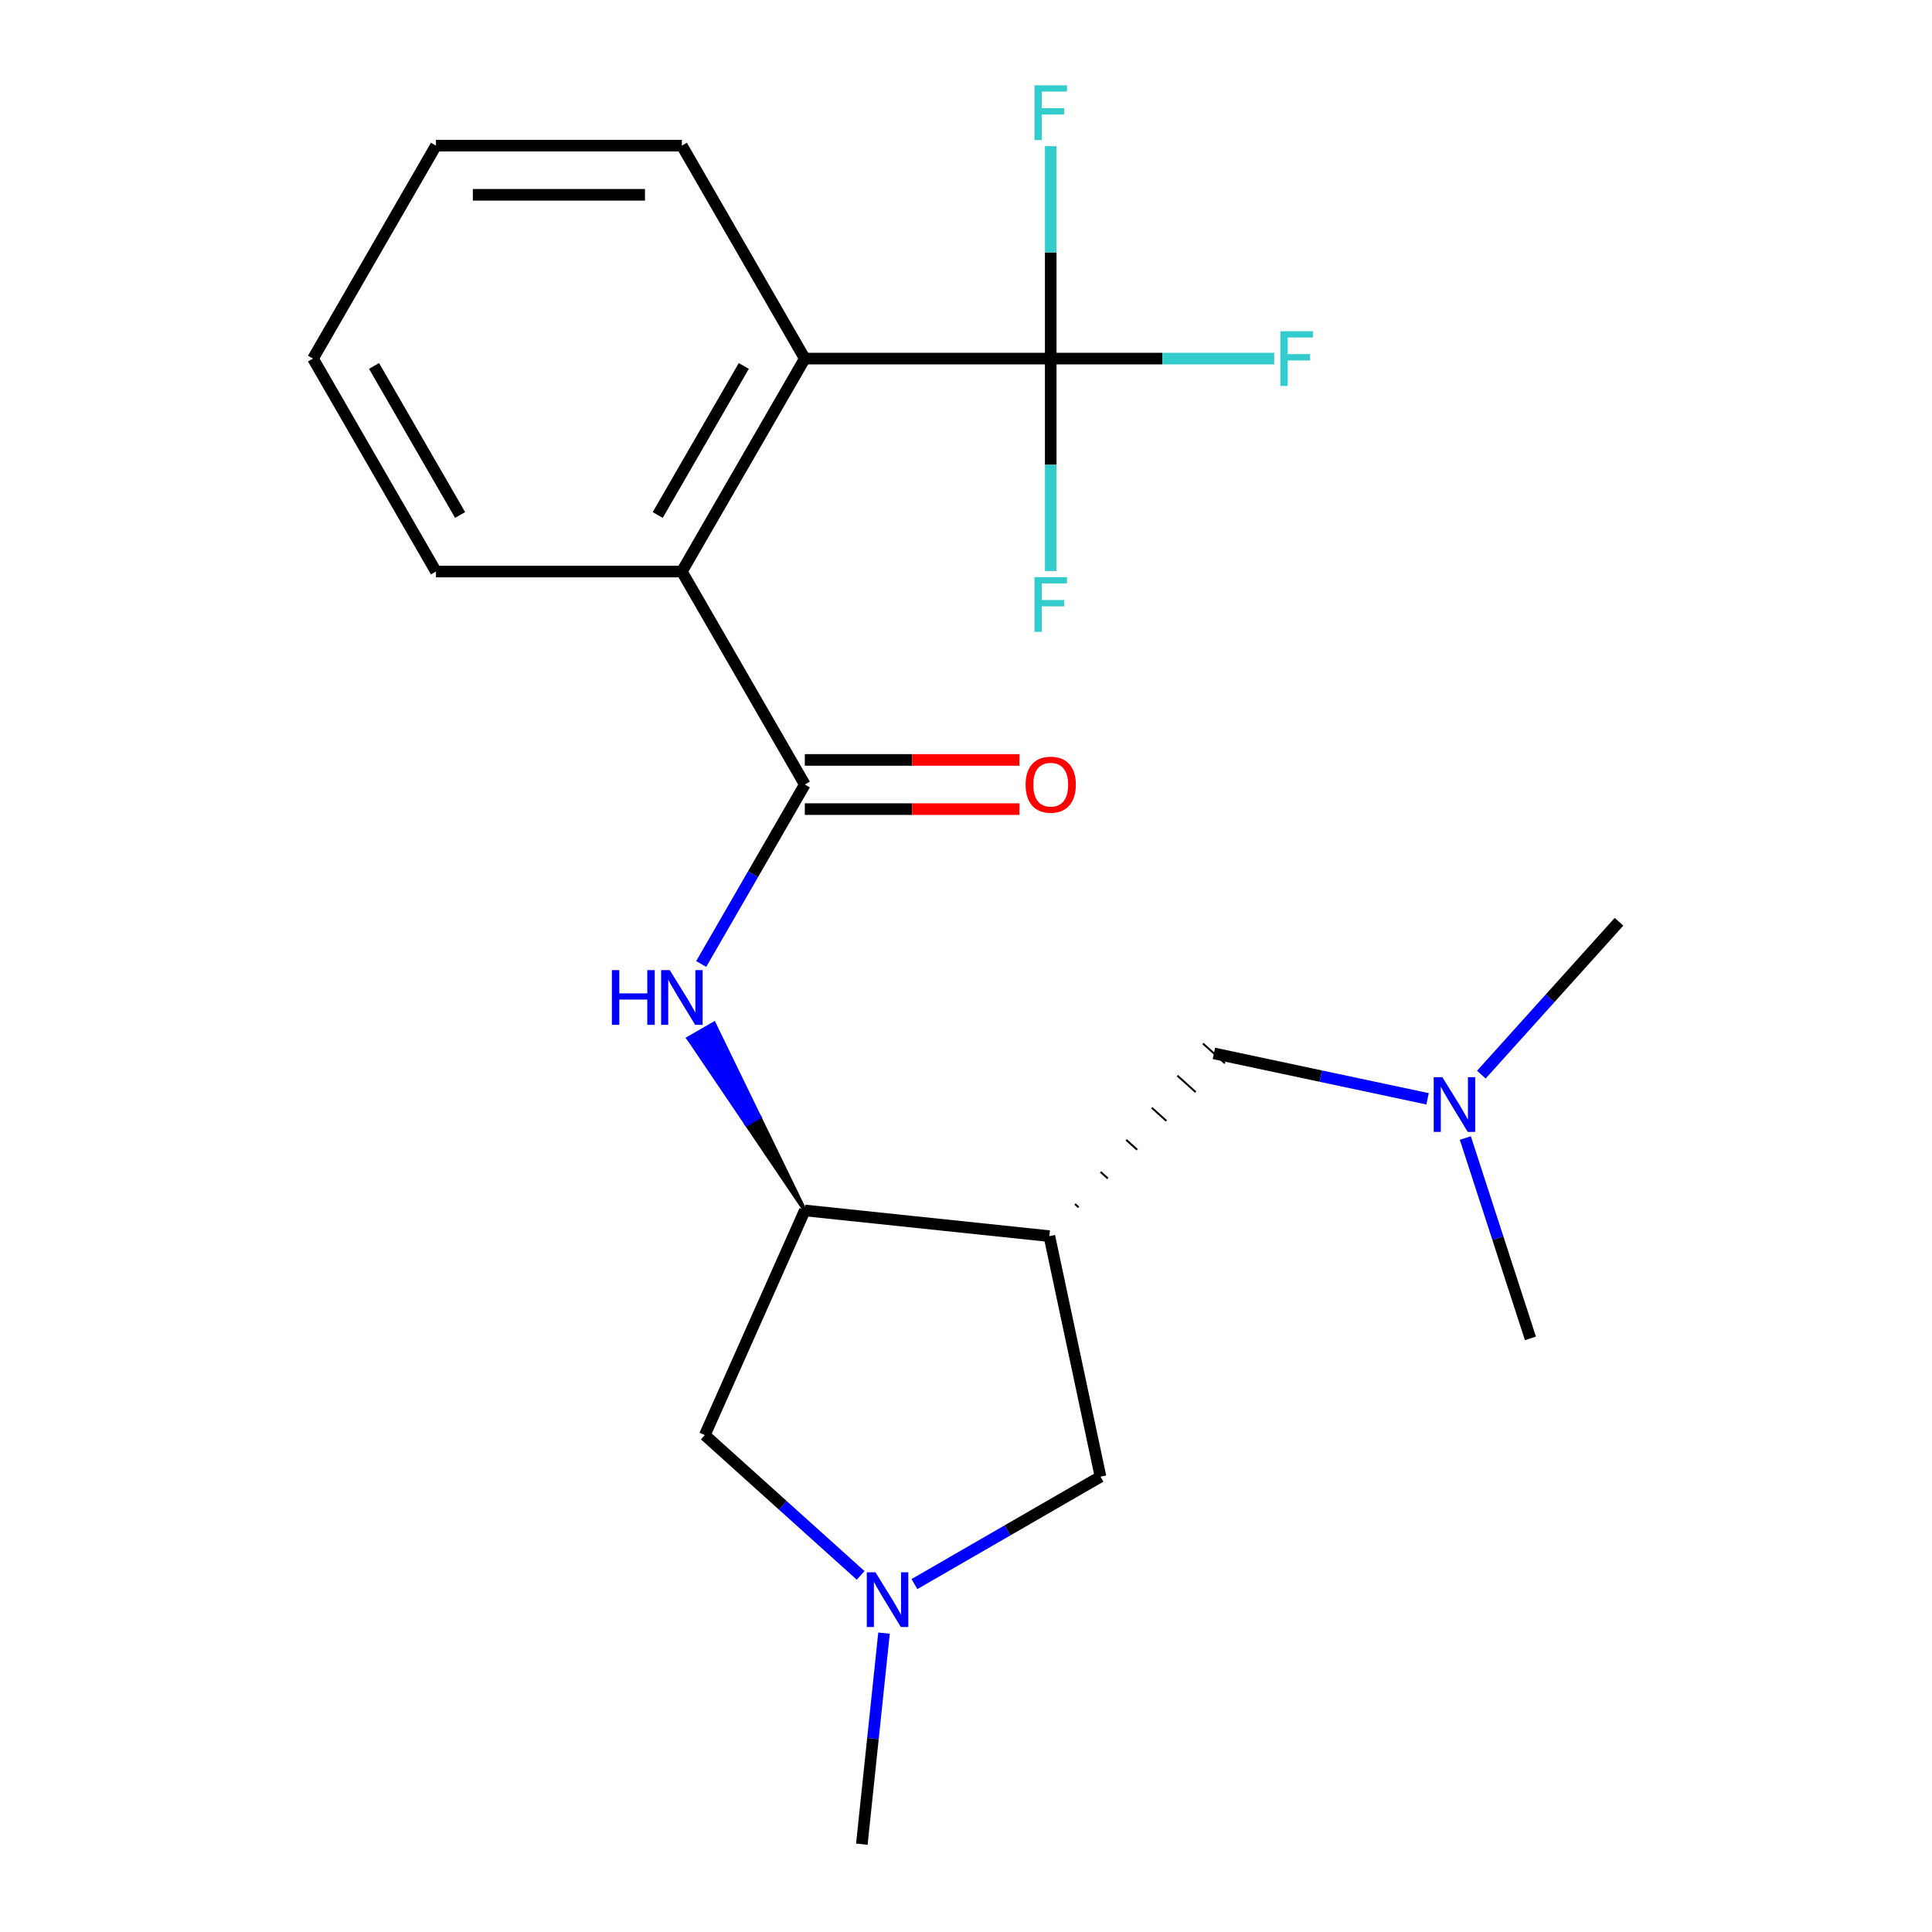 <?xml version='1.0' encoding='iso-8859-1'?>
<svg version='1.1' baseProfile='full'
              xmlns='http://www.w3.org/2000/svg'
                      xmlns:rdkit='http://www.rdkit.org/xml'
                      xmlns:xlink='http://www.w3.org/1999/xlink'
                  xml:space='preserve'
width='1000px' height='1000px' viewBox='0 0 1000 1000'>
<!-- END OF HEADER -->
<rect style='opacity:1.0;fill:#FFFFFF;stroke:none' width='1000' height='1000' x='0' y='0'> </rect>
<path class='bond-2' d='M 416.572,406.062 L 389.758,452.505' style='fill:none;fill-rule:evenodd;stroke:#000000;stroke-width:6px;stroke-linecap:butt;stroke-linejoin:miter;stroke-opacity:1' />
<path class='bond-2' d='M 389.758,452.505 L 362.944,498.948' style='fill:none;fill-rule:evenodd;stroke:#0000FF;stroke-width:6px;stroke-linecap:butt;stroke-linejoin:miter;stroke-opacity:1' />
<path class='bond-4' d='M 416.572,406.062 L 352.932,295.834' style='fill:none;fill-rule:evenodd;stroke:#000000;stroke-width:6px;stroke-linecap:butt;stroke-linejoin:miter;stroke-opacity:1' />
<path class='bond-10' d='M 416.572,418.79 L 472.121,418.79' style='fill:none;fill-rule:evenodd;stroke:#000000;stroke-width:6px;stroke-linecap:butt;stroke-linejoin:miter;stroke-opacity:1' />
<path class='bond-10' d='M 472.121,418.79 L 527.671,418.79' style='fill:none;fill-rule:evenodd;stroke:#FF0000;stroke-width:6px;stroke-linecap:butt;stroke-linejoin:miter;stroke-opacity:1' />
<path class='bond-10' d='M 416.572,393.334 L 472.121,393.334' style='fill:none;fill-rule:evenodd;stroke:#000000;stroke-width:6px;stroke-linecap:butt;stroke-linejoin:miter;stroke-opacity:1' />
<path class='bond-10' d='M 472.121,393.334 L 527.671,393.334' style='fill:none;fill-rule:evenodd;stroke:#FF0000;stroke-width:6px;stroke-linecap:butt;stroke-linejoin:miter;stroke-opacity:1' />
<path class='bond-0' d='M 543.853,185.605 L 416.572,185.605' style='fill:none;fill-rule:evenodd;stroke:#000000;stroke-width:6px;stroke-linecap:butt;stroke-linejoin:miter;stroke-opacity:1' />
<path class='bond-11' d='M 543.853,185.605 L 601.692,185.605' style='fill:none;fill-rule:evenodd;stroke:#000000;stroke-width:6px;stroke-linecap:butt;stroke-linejoin:miter;stroke-opacity:1' />
<path class='bond-11' d='M 601.692,185.605 L 659.531,185.605' style='fill:none;fill-rule:evenodd;stroke:#33CCCC;stroke-width:6px;stroke-linecap:butt;stroke-linejoin:miter;stroke-opacity:1' />
<path class='bond-12' d='M 543.853,185.605 L 543.853,130.636' style='fill:none;fill-rule:evenodd;stroke:#000000;stroke-width:6px;stroke-linecap:butt;stroke-linejoin:miter;stroke-opacity:1' />
<path class='bond-12' d='M 543.853,130.636 L 543.853,75.667' style='fill:none;fill-rule:evenodd;stroke:#33CCCC;stroke-width:6px;stroke-linecap:butt;stroke-linejoin:miter;stroke-opacity:1' />
<path class='bond-13' d='M 543.853,185.605 L 543.853,240.575' style='fill:none;fill-rule:evenodd;stroke:#000000;stroke-width:6px;stroke-linecap:butt;stroke-linejoin:miter;stroke-opacity:1' />
<path class='bond-13' d='M 543.853,240.575 L 543.853,295.544' style='fill:none;fill-rule:evenodd;stroke:#33CCCC;stroke-width:6px;stroke-linecap:butt;stroke-linejoin:miter;stroke-opacity:1' />
<path class='bond-1' d='M 543.155,639.823 L 416.572,626.518' style='fill:none;fill-rule:evenodd;stroke:#000000;stroke-width:6px;stroke-linecap:butt;stroke-linejoin:miter;stroke-opacity:1' />
<path class='bond-7' d='M 543.155,639.823 L 569.618,764.322' style='fill:none;fill-rule:evenodd;stroke:#000000;stroke-width:6px;stroke-linecap:butt;stroke-linejoin:miter;stroke-opacity:1' />
<path class='bond-9' d='M 558.296,624.91 L 556.404,623.206' style='fill:none;fill-rule:evenodd;stroke:#000000;stroke-width:1.0px;stroke-linecap:butt;stroke-linejoin:miter;stroke-opacity:1' />
<path class='bond-9' d='M 573.436,609.997 L 569.653,606.59' style='fill:none;fill-rule:evenodd;stroke:#000000;stroke-width:1.0px;stroke-linecap:butt;stroke-linejoin:miter;stroke-opacity:1' />
<path class='bond-9' d='M 588.577,595.084 L 582.901,589.974' style='fill:none;fill-rule:evenodd;stroke:#000000;stroke-width:1.0px;stroke-linecap:butt;stroke-linejoin:miter;stroke-opacity:1' />
<path class='bond-9' d='M 603.717,580.171 L 596.15,573.357' style='fill:none;fill-rule:evenodd;stroke:#000000;stroke-width:1.0px;stroke-linecap:butt;stroke-linejoin:miter;stroke-opacity:1' />
<path class='bond-9' d='M 618.857,565.258 L 609.399,556.741' style='fill:none;fill-rule:evenodd;stroke:#000000;stroke-width:1.0px;stroke-linecap:butt;stroke-linejoin:miter;stroke-opacity:1' />
<path class='bond-9' d='M 633.998,550.345 L 622.647,540.125' style='fill:none;fill-rule:evenodd;stroke:#000000;stroke-width:1.0px;stroke-linecap:butt;stroke-linejoin:miter;stroke-opacity:1' />
<path class='bond-5' d='M 416.572,626.518 L 393.065,578.166 L 386.451,581.984 Z' style='fill:#000000;fill-rule:evenodd;fill-opacity:1;stroke:#000000;stroke-width:2px;stroke-linecap:butt;stroke-linejoin:miter;stroke-opacity:1;' />
<path class='bond-5' d='M 393.065,578.166 L 356.33,537.45 L 369.558,529.814 Z' style='fill:#0000FF;fill-rule:evenodd;fill-opacity:1;stroke:#0000FF;stroke-width:2px;stroke-linecap:butt;stroke-linejoin:miter;stroke-opacity:1;' />
<path class='bond-5' d='M 393.065,578.166 L 386.451,581.984 L 356.33,537.45 Z' style='fill:#0000FF;fill-rule:evenodd;fill-opacity:1;stroke:#0000FF;stroke-width:2px;stroke-linecap:butt;stroke-linejoin:miter;stroke-opacity:1;' />
<path class='bond-3' d='M 416.572,185.605 L 352.932,295.834' style='fill:none;fill-rule:evenodd;stroke:#000000;stroke-width:6px;stroke-linecap:butt;stroke-linejoin:miter;stroke-opacity:1' />
<path class='bond-3' d='M 384.98,189.411 L 340.432,266.571' style='fill:none;fill-rule:evenodd;stroke:#000000;stroke-width:6px;stroke-linecap:butt;stroke-linejoin:miter;stroke-opacity:1' />
<path class='bond-16' d='M 416.572,185.605 L 352.932,75.377' style='fill:none;fill-rule:evenodd;stroke:#000000;stroke-width:6px;stroke-linecap:butt;stroke-linejoin:miter;stroke-opacity:1' />
<path class='bond-17' d='M 352.932,295.834 L 225.651,295.834' style='fill:none;fill-rule:evenodd;stroke:#000000;stroke-width:6px;stroke-linecap:butt;stroke-linejoin:miter;stroke-opacity:1' />
<path class='bond-8' d='M 416.572,626.518 L 364.802,742.795' style='fill:none;fill-rule:evenodd;stroke:#000000;stroke-width:6px;stroke-linecap:butt;stroke-linejoin:miter;stroke-opacity:1' />
<path class='bond-6' d='M 445.468,815.427 L 405.135,779.111' style='fill:none;fill-rule:evenodd;stroke:#0000FF;stroke-width:6px;stroke-linecap:butt;stroke-linejoin:miter;stroke-opacity:1' />
<path class='bond-6' d='M 405.135,779.111 L 364.802,742.795' style='fill:none;fill-rule:evenodd;stroke:#000000;stroke-width:6px;stroke-linecap:butt;stroke-linejoin:miter;stroke-opacity:1' />
<path class='bond-15' d='M 457.567,845.304 L 451.827,899.925' style='fill:none;fill-rule:evenodd;stroke:#0000FF;stroke-width:6px;stroke-linecap:butt;stroke-linejoin:miter;stroke-opacity:1' />
<path class='bond-15' d='M 451.827,899.925 L 446.086,954.545' style='fill:none;fill-rule:evenodd;stroke:#000000;stroke-width:6px;stroke-linecap:butt;stroke-linejoin:miter;stroke-opacity:1' />
<path class='bond-23' d='M 473.312,819.924 L 521.465,792.123' style='fill:none;fill-rule:evenodd;stroke:#0000FF;stroke-width:6px;stroke-linecap:butt;stroke-linejoin:miter;stroke-opacity:1' />
<path class='bond-23' d='M 521.465,792.123 L 569.618,764.322' style='fill:none;fill-rule:evenodd;stroke:#000000;stroke-width:6px;stroke-linecap:butt;stroke-linejoin:miter;stroke-opacity:1' />
<path class='bond-14' d='M 628.323,545.235 L 683.611,556.987' style='fill:none;fill-rule:evenodd;stroke:#000000;stroke-width:6px;stroke-linecap:butt;stroke-linejoin:miter;stroke-opacity:1' />
<path class='bond-14' d='M 683.611,556.987 L 738.9,568.739' style='fill:none;fill-rule:evenodd;stroke:#0000FF;stroke-width:6px;stroke-linecap:butt;stroke-linejoin:miter;stroke-opacity:1' />
<path class='bond-18' d='M 766.744,556.236 L 802.367,516.673' style='fill:none;fill-rule:evenodd;stroke:#0000FF;stroke-width:6px;stroke-linecap:butt;stroke-linejoin:miter;stroke-opacity:1' />
<path class='bond-18' d='M 802.367,516.673 L 837.989,477.11' style='fill:none;fill-rule:evenodd;stroke:#000000;stroke-width:6px;stroke-linecap:butt;stroke-linejoin:miter;stroke-opacity:1' />
<path class='bond-19' d='M 758.457,589.04 L 775.305,640.894' style='fill:none;fill-rule:evenodd;stroke:#0000FF;stroke-width:6px;stroke-linecap:butt;stroke-linejoin:miter;stroke-opacity:1' />
<path class='bond-19' d='M 775.305,640.894 L 792.154,692.749' style='fill:none;fill-rule:evenodd;stroke:#000000;stroke-width:6px;stroke-linecap:butt;stroke-linejoin:miter;stroke-opacity:1' />
<path class='bond-22' d='M 352.932,75.377 L 225.651,75.377' style='fill:none;fill-rule:evenodd;stroke:#000000;stroke-width:6px;stroke-linecap:butt;stroke-linejoin:miter;stroke-opacity:1' />
<path class='bond-22' d='M 333.84,100.833 L 244.743,100.833' style='fill:none;fill-rule:evenodd;stroke:#000000;stroke-width:6px;stroke-linecap:butt;stroke-linejoin:miter;stroke-opacity:1' />
<path class='bond-21' d='M 225.651,295.834 L 162.011,185.605' style='fill:none;fill-rule:evenodd;stroke:#000000;stroke-width:6px;stroke-linecap:butt;stroke-linejoin:miter;stroke-opacity:1' />
<path class='bond-21' d='M 238.151,266.571 L 193.603,189.411' style='fill:none;fill-rule:evenodd;stroke:#000000;stroke-width:6px;stroke-linecap:butt;stroke-linejoin:miter;stroke-opacity:1' />
<path class='bond-20' d='M 225.651,75.377 L 162.011,185.605' style='fill:none;fill-rule:evenodd;stroke:#000000;stroke-width:6px;stroke-linecap:butt;stroke-linejoin:miter;stroke-opacity:1' />
<path  class='atom-3' d='M 316.712 502.13
L 320.552 502.13
L 320.552 514.17
L 335.032 514.17
L 335.032 502.13
L 338.872 502.13
L 338.872 530.45
L 335.032 530.45
L 335.032 517.37
L 320.552 517.37
L 320.552 530.45
L 316.712 530.45
L 316.712 502.13
' fill='#0000FF'/>
<path  class='atom-3' d='M 346.672 502.13
L 355.952 517.13
Q 356.872 518.61, 358.352 521.29
Q 359.832 523.97, 359.912 524.13
L 359.912 502.13
L 363.672 502.13
L 363.672 530.45
L 359.792 530.45
L 349.832 514.05
Q 348.672 512.13, 347.432 509.93
Q 346.232 507.73, 345.872 507.05
L 345.872 530.45
L 342.192 530.45
L 342.192 502.13
L 346.672 502.13
' fill='#0000FF'/>
<path  class='atom-7' d='M 453.13 813.802
L 462.41 828.802
Q 463.33 830.282, 464.81 832.962
Q 466.29 835.642, 466.37 835.802
L 466.37 813.802
L 470.13 813.802
L 470.13 842.122
L 466.25 842.122
L 456.29 825.722
Q 455.13 823.802, 453.89 821.602
Q 452.69 819.402, 452.33 818.722
L 452.33 842.122
L 448.65 842.122
L 448.65 813.802
L 453.13 813.802
' fill='#0000FF'/>
<path  class='atom-11' d='M 530.853 406.142
Q 530.853 399.342, 534.213 395.542
Q 537.573 391.742, 543.853 391.742
Q 550.133 391.742, 553.493 395.542
Q 556.853 399.342, 556.853 406.142
Q 556.853 413.022, 553.453 416.942
Q 550.053 420.822, 543.853 420.822
Q 537.613 420.822, 534.213 416.942
Q 530.853 413.062, 530.853 406.142
M 543.853 417.622
Q 548.173 417.622, 550.493 414.742
Q 552.853 411.822, 552.853 406.142
Q 552.853 400.582, 550.493 397.782
Q 548.173 394.942, 543.853 394.942
Q 539.533 394.942, 537.173 397.742
Q 534.853 400.542, 534.853 406.142
Q 534.853 411.862, 537.173 414.742
Q 539.533 417.622, 543.853 417.622
' fill='#FF0000'/>
<path  class='atom-12' d='M 662.713 171.445
L 679.553 171.445
L 679.553 174.685
L 666.513 174.685
L 666.513 183.285
L 678.113 183.285
L 678.113 186.565
L 666.513 186.565
L 666.513 199.765
L 662.713 199.765
L 662.713 171.445
' fill='#33CCCC'/>
<path  class='atom-13' d='M 535.433 44.165
L 552.273 44.165
L 552.273 47.405
L 539.233 47.405
L 539.233 56.005
L 550.833 56.005
L 550.833 59.285
L 539.233 59.285
L 539.233 72.485
L 535.433 72.485
L 535.433 44.165
' fill='#33CCCC'/>
<path  class='atom-14' d='M 535.433 298.726
L 552.273 298.726
L 552.273 301.966
L 539.233 301.966
L 539.233 310.566
L 550.833 310.566
L 550.833 313.846
L 539.233 313.846
L 539.233 327.046
L 535.433 327.046
L 535.433 298.726
' fill='#33CCCC'/>
<path  class='atom-15' d='M 746.562 557.538
L 755.842 572.538
Q 756.762 574.018, 758.242 576.698
Q 759.722 579.378, 759.802 579.538
L 759.802 557.538
L 763.562 557.538
L 763.562 585.858
L 759.682 585.858
L 749.722 569.458
Q 748.562 567.538, 747.322 565.338
Q 746.122 563.138, 745.762 562.458
L 745.762 585.858
L 742.082 585.858
L 742.082 557.538
L 746.562 557.538
' fill='#0000FF'/>
</svg>
